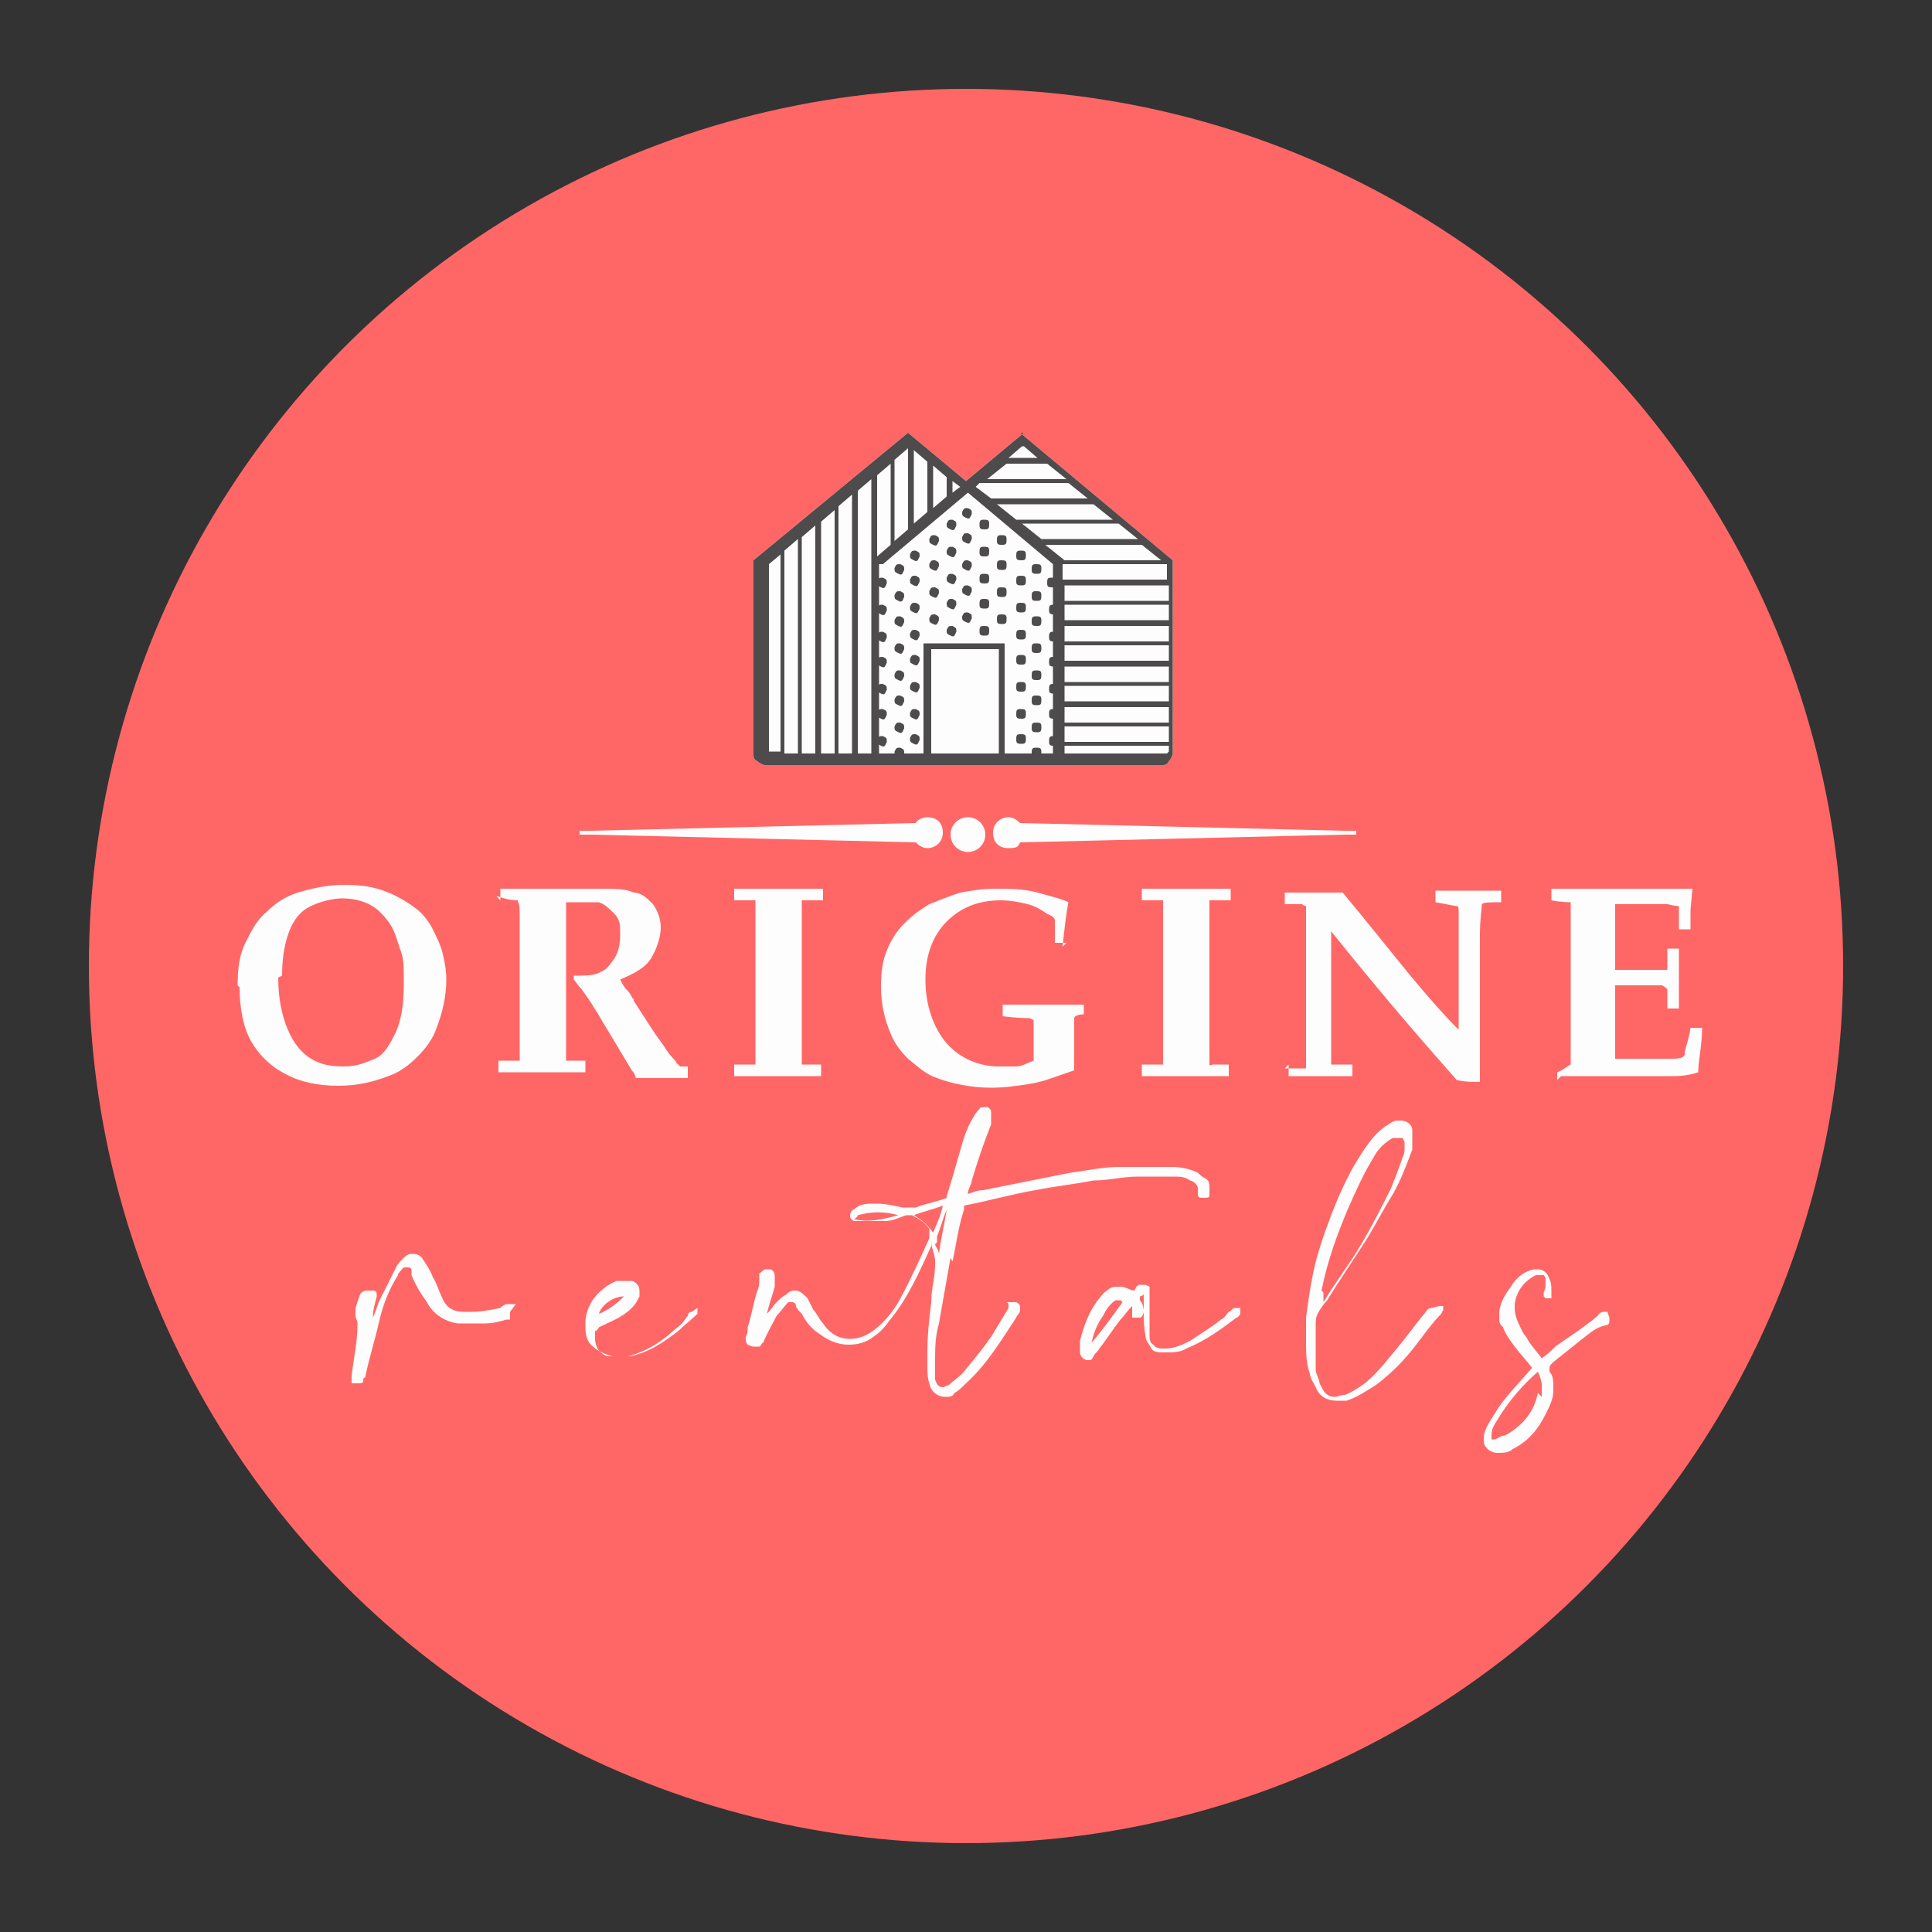 <?xml version="1.0" encoding="UTF-8"?>
<svg id="Layer_1" data-name="Layer 1" xmlns="http://www.w3.org/2000/svg" version="1.1" viewBox="0 0 100 100">
  <rect x="0" y="0" width="100" height="100" fill="#333333" stroke="none"/>
  <defs>
    <style>
      .cls-1 {
        fill: #fdfdfd;
      }

      .cls-1, .cls-2, .cls-3 {
        stroke-width: 0px;
      }

      .cls-2 {
        fill: #ff6766;
      }

      .cls-3 {
        fill: #4e4b4c;
      }
    </style>
  </defs>
  <circle class="cls-2" cx="50" cy="50" r="45.4"/>
  <g>
    <g>
      <g>
        <path class="cls-1" d="M53,22.4l-3,2.5-3-2.5-8,6.6v10c0,.2,0,.3.2.4.1.1.3.2.4.2h20.5c.2,0,.3,0,.4-.2.1-.1.2-.3.2-.4v-10l-7.9-6.6h0Z"/>
        <g>
          <path class="cls-1" d="M50.1,26.3c-.2,0-.2,0-.3.2,0,.2,0,.2.2.3s.2,0,.3-.2c0-.2,0-.2-.2-.3Z"/>
          <path class="cls-1" d="M49.3,26.9c-.2,0-.2,0-.3.2,0,.2,0,.2.2.3s.2,0,.3-.2c0-.2,0-.2-.2-.3Z"/>
          <path class="cls-1" d="M48.4,27.7c-.2,0-.2,0-.3.2,0,.2,0,.2.2.3s.2,0,.3-.2c0-.2,0-.2-.2-.3Z"/>
          <path class="cls-1" d="M47.4,28.5c-.2,0-.2,0-.3.2,0,.2,0,.2.2.3s.2,0,.3-.2c0-.2,0-.2-.2-.3Z"/>
          <path class="cls-1" d="M46.6,29.2c-.2,0-.2,0-.3.2,0,.2,0,.2.2.3s.2,0,.3-.2c0-.2,0-.2-.2-.3Z"/>
          <path class="cls-1" d="M45.7,29.9c-.2,0-.2,0-.3.2,0,.2,0,.2.2.3s.2,0,.3-.2c0-.2,0-.2-.2-.3Z"/>
          <path class="cls-1" d="M50.9,26.9c-.2,0-.2.1-.2.3s.1.2.3.2.2-.1.2-.3-.1-.2-.3-.2Z"/>
          <path class="cls-1" d="M51.8,27.7c-.2,0-.2.1-.2.3s.1.2.3.2.2-.1.2-.3-.1-.2-.3-.2Z"/>
          <path class="cls-1" d="M52.8,28.5c-.2,0-.2.1-.2.3s.1.2.3.2.2-.1.2-.3-.1-.2-.3-.2Z"/>
          <path class="cls-1" d="M53.6,29.2c-.2,0-.2.1-.2.3s.1.2.3.2.2-.1.2-.3-.1-.2-.3-.2Z"/>
          <path class="cls-1" d="M54.5,30.4c.2,0,.2-.1.2-.3s-.1-.2-.3-.2-.2.1-.2.3.1.2.3.2Z"/>
          <path class="cls-1" d="M50.1,27.6c-.2,0-.2,0-.3.2,0,.2,0,.2.2.3s.2,0,.3-.2c0-.2,0-.2-.2-.3Z"/>
          <path class="cls-1" d="M49.3,28.3c-.2,0-.2,0-.3.2,0,.2,0,.2.2.3s.2,0,.3-.2c0-.2,0-.2-.2-.3Z"/>
          <path class="cls-1" d="M48.4,29c-.2,0-.2,0-.3.2,0,.2,0,.2.2.3s.2,0,.3-.2c0-.2,0-.2-.2-.3Z"/>
          <path class="cls-1" d="M47.4,29.8c-.2,0-.2,0-.3.2,0,.2,0,.2.2.3s.2,0,.3-.2c0-.2,0-.2-.2-.3Z"/>
          <path class="cls-1" d="M46.6,30.6c-.2,0-.2,0-.3.2,0,.2,0,.2.2.3s.2,0,.3-.2c0-.2,0-.2-.2-.3Z"/>
          <path class="cls-1" d="M45.7,31.3c-.2,0-.2,0-.3.2,0,.2,0,.2.2.3s.2,0,.3-.2c0-.2,0-.2-.2-.3Z"/>
          <path class="cls-1" d="M50.9,28.3c-.2,0-.2.1-.2.3s.1.2.3.2.2-.1.2-.3-.1-.2-.3-.2Z"/>
          <path class="cls-1" d="M51.8,29c-.2,0-.2.1-.2.3s.1.2.3.2.2-.1.2-.3-.1-.2-.3-.2Z"/>
          <path class="cls-1" d="M52.8,29.8c-.2,0-.2.1-.2.3s.1.2.3.2.2-.1.2-.3-.1-.2-.3-.2Z"/>
          <path class="cls-1" d="M53.6,30.6c-.2,0-.2.1-.2.3s.1.2.3.2.2-.1.2-.3-.1-.2-.3-.2Z"/>
          <path class="cls-1" d="M54.5,31.3c-.2,0-.2.1-.2.3s.1.2.3.2.2-.1.2-.3-.1-.2-.3-.2Z"/>
          <path class="cls-1" d="M50.1,29c-.2,0-.2,0-.3.2,0,.2,0,.2.2.3s.2,0,.3-.2c0-.2,0-.2-.2-.3Z"/>
          <path class="cls-1" d="M49.3,29.7c-.2,0-.2,0-.3.2,0,.2,0,.2.2.3s.2,0,.3-.2c0-.2,0-.2-.2-.3Z"/>
          <path class="cls-1" d="M48.4,30.4c-.2,0-.2,0-.3.2,0,.2,0,.2.2.3s.2,0,.3-.2c0-.2,0-.2-.2-.3Z"/>
          <path class="cls-1" d="M47.4,31.2c-.2,0-.2,0-.3.2,0,.2,0,.2.2.3s.2,0,.3-.2c0-.2,0-.2-.2-.3Z"/>
          <path class="cls-1" d="M46.6,31.9c-.2,0-.2,0-.3.2,0,.2,0,.2.2.3s.2,0,.3-.2c0-.2,0-.2-.2-.3Z"/>
          <path class="cls-1" d="M45.7,32.7c-.2,0-.2,0-.3.2,0,.2,0,.2.2.3s.2,0,.3-.2c0-.2,0-.2-.2-.3Z"/>
          <path class="cls-1" d="M50.9,29.7c-.2,0-.2.1-.2.3s.1.2.3.2.2-.1.2-.3-.1-.2-.3-.2Z"/>
          <path class="cls-1" d="M51.8,30.4c-.2,0-.2.1-.2.3s.1.2.3.2.2-.1.2-.3-.1-.2-.3-.2Z"/>
          <path class="cls-1" d="M52.8,31.2c-.2,0-.2.1-.2.3s.1.2.3.2.2-.1.2-.3-.1-.2-.3-.2Z"/>
          <path class="cls-1" d="M53.6,31.9c-.2,0-.2.1-.2.3s.1.2.3.2.2-.1.2-.3-.1-.2-.3-.2Z"/>
          <path class="cls-1" d="M54.5,32.7c-.2,0-.2.1-.2.3s.1.2.3.2.2-.1.2-.3-.1-.2-.3-.2Z"/>
          <path class="cls-1" d="M50.1,30.3c-.2,0-.2,0-.3.2,0,.2,0,.2.2.3s.2,0,.3-.2c0-.2,0-.2-.2-.3Z"/>
          <path class="cls-1" d="M49.3,31c-.2,0-.2,0-.3.2,0,.2,0,.2.2.3s.2,0,.3-.2c0-.2,0-.2-.2-.3Z"/>
          <path class="cls-1" d="M48.4,31.8c-.2,0-.2,0-.3.2,0,.2,0,.2.2.3s.2,0,.3-.2c0-.2,0-.2-.2-.3Z"/>
          <path class="cls-1" d="M47.4,32.6c-.2,0-.2,0-.3.2,0,.2,0,.2.2.3s.2,0,.3-.2c0-.2,0-.2-.2-.3Z"/>
          <path class="cls-1" d="M46.6,33.3c-.2,0-.2,0-.3.2,0,.2,0,.2.2.3s.2,0,.3-.2c0-.2,0-.2-.2-.3Z"/>
          <path class="cls-1" d="M45.7,34c-.2,0-.2,0-.3.2,0,.2,0,.2.2.3s.2,0,.3-.2c0-.2,0-.2-.2-.3Z"/>
          <path class="cls-1" d="M50.9,31c-.2,0-.2.1-.2.3s.1.2.3.2.2-.1.2-.3-.1-.2-.3-.2Z"/>
          <path class="cls-1" d="M51.8,31.8c-.2,0-.2.1-.2.3s.1.2.3.2.2-.1.2-.3-.1-.2-.3-.2Z"/>
          <path class="cls-1" d="M52.8,32.6c-.2,0-.2.1-.2.3s.1.2.3.2.2-.1.2-.3-.1-.2-.3-.2Z"/>
          <path class="cls-1" d="M53.6,33.3c-.2,0-.2.1-.2.3s.1.2.3.2.2-.1.2-.3-.1-.2-.3-.2Z"/>
          <path class="cls-1" d="M54.5,34c-.2,0-.2.1-.2.3s.1.2.3.2.2-.1.2-.3-.1-.2-.3-.2Z"/>
          <path class="cls-1" d="M50.1,31.7c-.2,0-.2,0-.3.2,0,.2,0,.2.2.3s.2,0,.3-.2c0-.2,0-.2-.2-.3Z"/>
          <path class="cls-1" d="M49.3,32.4c-.2,0-.2,0-.3.2,0,.2,0,.2.2.3s.2,0,.3-.2c0-.2,0-.2-.2-.3Z"/>
          <path class="cls-1" d="M47.4,33.9c-.2,0-.2,0-.3.2,0,.2,0,.2.2.3s.2,0,.3-.2c0-.2,0-.2-.2-.3Z"/>
          <path class="cls-1" d="M46.6,34.7c-.2,0-.2,0-.3.2,0,.2,0,.2.2.3s.2,0,.3-.2c0-.2,0-.2-.2-.3Z"/>
          <path class="cls-1" d="M45.7,35.4c-.2,0-.2,0-.3.2,0,.2,0,.2.2.3s.2,0,.3-.2c0-.2,0-.2-.2-.3Z"/>
          <path class="cls-1" d="M50.9,32.4c-.2,0-.2.1-.2.3s.1.2.3.2.2-.1.2-.3-.1-.2-.3-.2Z"/>
          <path class="cls-1" d="M52.8,33.9c-.2,0-.2.1-.2.3s.1.2.3.2.2-.1.2-.3-.1-.2-.3-.2Z"/>
          <path class="cls-1" d="M53.6,34.7c-.2,0-.2.1-.2.3s.1.2.3.2.2-.1.2-.3-.1-.2-.3-.2Z"/>
          <path class="cls-1" d="M54.5,35.4c-.2,0-.2.1-.2.3s.1.2.3.2.2-.1.2-.3-.1-.2-.3-.2Z"/>
          <path class="cls-1" d="M47.4,35.3c-.2,0-.2,0-.3.2,0,.2,0,.2.2.3s.2,0,.3-.2c0-.2,0-.2-.2-.3Z"/>
          <path class="cls-1" d="M46.6,36c-.2,0-.2,0-.3.2,0,.2,0,.2.2.3s.2,0,.3-.2c0-.2,0-.2-.2-.3Z"/>
          <path class="cls-1" d="M45.7,36.7c-.2,0-.2,0-.3.2,0,.2,0,.2.2.3s.2,0,.3-.2c0-.2,0-.2-.2-.3Z"/>
          <path class="cls-1" d="M52.8,35.3c-.2,0-.2.1-.2.3s.1.2.3.2.2-.1.2-.3-.1-.2-.3-.2Z"/>
          <path class="cls-1" d="M53.6,36c-.2,0-.2.1-.2.3s.1.2.3.2.2-.1.2-.3-.1-.2-.3-.2Z"/>
          <path class="cls-1" d="M54.5,36.7c-.2,0-.2.1-.2.3s.1.2.3.2.2-.1.2-.3-.1-.2-.3-.2Z"/>
          <path class="cls-1" d="M47.4,36.7c-.2,0-.2,0-.3.2,0,.2,0,.2.2.3s.2,0,.3-.2c0-.2,0-.2-.2-.3Z"/>
          <path class="cls-1" d="M46.6,37.4c-.2,0-.2,0-.3.2,0,.2,0,.2.2.3s.2,0,.3-.2c0-.2,0-.2-.2-.3Z"/>
          <path class="cls-1" d="M45.7,38.1c-.2,0-.2,0-.3.2,0,.2,0,.2.2.3s.2,0,.3-.2c0-.2,0-.2-.2-.3Z"/>
          <path class="cls-1" d="M52.8,36.7c-.2,0-.2.1-.2.3s.1.2.3.2.2-.1.2-.3-.1-.2-.3-.2Z"/>
          <path class="cls-1" d="M53.6,37.4c-.2,0-.2.1-.2.3s.1.2.3.2.2-.1.2-.3-.1-.2-.3-.2Z"/>
          <path class="cls-1" d="M54.5,38.1c-.2,0-.2.1-.2.3s.1.2.3.2.2-.1.2-.3-.1-.2-.3-.2Z"/>
          <path class="cls-1" d="M47.4,38c-.2,0-.2,0-.3.2,0,.2,0,.2.2.3s.2,0,.3-.2c0-.2,0-.2-.2-.3Z"/>
          <path class="cls-1" d="M46.6,38.7c-.2,0-.2,0-.3.2,0,.2,0,.2.2.3s.2,0,.3-.2c0-.2,0-.2-.2-.3Z"/>
          <path class="cls-1" d="M52.8,38c-.2,0-.2.1-.2.3s.1.2.3.2.2-.1.2-.3-.1-.2-.3-.2Z"/>
          <path class="cls-1" d="M53.6,38.7c-.2,0-.2.1-.2.3s.1.2.3.2.2-.1.2-.3-.1-.2-.3-.2Z"/>
        </g>
      </g>
      <g>
        <path class="cls-3" d="M53,22.4l-3,2.5-3-2.5-8,6.6v10c0,.2,0,.3.2.4.1.1.3.2.4.2h20.5c.2,0,.3,0,.4-.2.1-.1.2-.3.2-.4v-10l-7.9-6.6h0ZM60.4,29.2v.8h-5.4v-.8h5.4ZM55.1,37.6h5.4v.8h-5.4v-.8ZM55.1,37.4v-.8h5.4v.8h-5.4ZM55.1,36.3v-.8h5.4v.8h-5.4ZM55.1,35.3v-.8h5.4v.8h-5.4ZM55.1,34.2v-.8h5.4v.8h-5.4ZM55.1,33.2v-.8h5.4v.8h-5.4ZM55.1,32.1v-.8h5.4v.8h-5.4ZM55.1,31.1v-.8h5.4v.8h-5.4ZM55.1,29l-1-.8h5l1,.8h-5ZM57.6,26.9h-5l-1-.8h5l1,.8ZM57.9,27.1l1,.8h-5l-1-.8h5ZM55.1,24.8h-4l1-.8h2.1l1,.8h0ZM53,23.1l.7.6h-1.5l.7-.6h0ZM50.7,25h4.6l1,.8h-5l-.8-.6.2-.2h0ZM41.5,27.8l.7-.6v11.8h-.7v-11.2h0ZM41.3,39h-.7v-10.5l.7-.6v11ZM42.5,27l.7-.6v12.6h-.7v-12ZM43.4,26.2l.7-.6v13.4h-.7s0-12.8,0-12.8ZM44.4,25.4l.7-.6v14.2h-.7v-13.6ZM45.4,24.6l.7-.6v4.2l-.7.6v-4.2ZM46.3,23.8l.7-.6v4.2l-.7.6v-4.2ZM47.3,23.3l.7.6v2.6l-.7.6v-3.9ZM48.3,24.1l.7.6v1l-.7.6v-2.2ZM49.3,24.9l.4.3-.4.3v-.6ZM39.8,39h0v-9.8l.6-.5v10.2h-.6ZM45.7,29.2l4.4-3.7,4.4,3.7v9.8h-2.5v-5.7h-4.2v5.7h-2.3v-9.8h0ZM48.2,39v-5.4h3.5v5.4h-3.5ZM60.4,39h-5.3v-.4h5.4v.3h0c0,0,0,0,0,0Z"/>
        <g>
          <path class="cls-3" d="M50.1,26.3c-.2,0-.2,0-.3.2,0,.2,0,.2.2.3s.2,0,.3-.2c0-.2,0-.2-.2-.3Z"/>
          <path class="cls-3" d="M49.3,26.9c-.2,0-.2,0-.3.2,0,.2,0,.2.2.3s.2,0,.3-.2c0-.2,0-.2-.2-.3Z"/>
          <path class="cls-3" d="M48.4,27.7c-.2,0-.2,0-.3.2,0,.2,0,.2.2.3s.2,0,.3-.2c0-.2,0-.2-.2-.3Z"/>
          <path class="cls-3" d="M47.4,28.5c-.2,0-.2,0-.3.2,0,.2,0,.2.2.3s.2,0,.3-.2c0-.2,0-.2-.2-.3Z"/>
          <path class="cls-3" d="M46.6,29.2c-.2,0-.2,0-.3.2,0,.2,0,.2.2.3s.2,0,.3-.2c0-.2,0-.2-.2-.3Z"/>
          <path class="cls-3" d="M45.7,29.9c-.2,0-.2,0-.3.2,0,.2,0,.2.2.3s.2,0,.3-.2c0-.2,0-.2-.2-.3Z"/>
          <path class="cls-3" d="M50.9,26.9c-.2,0-.2.1-.2.3s.1.2.3.2.2-.1.2-.3-.1-.2-.3-.2Z"/>
          <path class="cls-3" d="M51.8,27.7c-.2,0-.2.1-.2.3s.1.2.3.2.2-.1.2-.3-.1-.2-.3-.2Z"/>
          <path class="cls-3" d="M52.8,28.5c-.2,0-.2.1-.2.3s.1.2.3.2.2-.1.2-.3-.1-.2-.3-.2Z"/>
          <path class="cls-3" d="M53.6,29.2c-.2,0-.2.1-.2.3s.1.2.3.2.2-.1.2-.3-.1-.2-.3-.2Z"/>
          <path class="cls-3" d="M54.5,30.4c.2,0,.2-.1.2-.3s-.1-.2-.3-.2-.2.1-.2.3.1.2.3.2Z"/>
          <path class="cls-3" d="M50.1,27.6c-.2,0-.2,0-.3.2,0,.2,0,.2.2.3s.2,0,.3-.2c0-.2,0-.2-.2-.3Z"/>
          <path class="cls-3" d="M49.3,28.3c-.2,0-.2,0-.3.2,0,.2,0,.2.2.3s.2,0,.3-.2c0-.2,0-.2-.2-.3Z"/>
          <path class="cls-3" d="M48.4,29c-.2,0-.2,0-.3.2,0,.2,0,.2.2.3s.2,0,.3-.2c0-.2,0-.2-.2-.3Z"/>
          <path class="cls-3" d="M47.4,29.8c-.2,0-.2,0-.3.2,0,.2,0,.2.2.3s.2,0,.3-.2c0-.2,0-.2-.2-.3Z"/>
          <path class="cls-3" d="M46.6,30.6c-.2,0-.2,0-.3.2,0,.2,0,.2.2.3s.2,0,.3-.2c0-.2,0-.2-.2-.3Z"/>
          <path class="cls-3" d="M45.7,31.3c-.2,0-.2,0-.3.2,0,.2,0,.2.2.3s.2,0,.3-.2c0-.2,0-.2-.2-.3Z"/>
          <path class="cls-3" d="M50.9,28.3c-.2,0-.2.1-.2.3s.1.2.3.2.2-.1.2-.3-.1-.2-.3-.2Z"/>
          <path class="cls-3" d="M51.8,29c-.2,0-.2.1-.2.3s.1.2.3.2.2-.1.2-.3-.1-.2-.3-.2Z"/>
          <path class="cls-3" d="M52.8,29.8c-.2,0-.2.1-.2.3s.1.2.3.2.2-.1.2-.3-.1-.2-.3-.2Z"/>
          <path class="cls-3" d="M53.6,30.6c-.2,0-.2.1-.2.3s.1.2.3.2.2-.1.2-.3-.1-.2-.3-.2Z"/>
          <path class="cls-3" d="M54.5,31.3c-.2,0-.2.1-.2.3s.1.2.3.2.2-.1.2-.3-.1-.2-.3-.2Z"/>
          <path class="cls-3" d="M50.1,29c-.2,0-.2,0-.3.2,0,.2,0,.2.2.3s.2,0,.3-.2c0-.2,0-.2-.2-.3Z"/>
          <path class="cls-3" d="M49.3,29.7c-.2,0-.2,0-.3.2,0,.2,0,.2.2.3s.2,0,.3-.2c0-.2,0-.2-.2-.3Z"/>
          <path class="cls-3" d="M48.4,30.4c-.2,0-.2,0-.3.2,0,.2,0,.2.2.3s.2,0,.3-.2c0-.2,0-.2-.2-.3Z"/>
          <path class="cls-3" d="M47.4,31.2c-.2,0-.2,0-.3.2,0,.2,0,.2.2.3s.2,0,.3-.2c0-.2,0-.2-.2-.3Z"/>
          <path class="cls-3" d="M46.6,31.9c-.2,0-.2,0-.3.2,0,.2,0,.2.2.3s.2,0,.3-.2c0-.2,0-.2-.2-.3Z"/>
          <path class="cls-3" d="M45.7,32.7c-.2,0-.2,0-.3.2,0,.2,0,.2.2.3s.2,0,.3-.2c0-.2,0-.2-.2-.3Z"/>
          <path class="cls-3" d="M50.9,29.7c-.2,0-.2.1-.2.3s.1.2.3.2.2-.1.2-.3-.1-.2-.3-.2Z"/>
          <path class="cls-3" d="M51.8,30.4c-.2,0-.2.1-.2.3s.1.2.3.2.2-.1.2-.3-.1-.2-.3-.2Z"/>
          <path class="cls-3" d="M52.8,31.2c-.2,0-.2.1-.2.3s.1.2.3.2.2-.1.2-.3-.1-.2-.3-.2Z"/>
          <path class="cls-3" d="M53.6,31.9c-.2,0-.2.1-.2.3s.1.2.3.2.2-.1.2-.3-.1-.2-.3-.2Z"/>
          <path class="cls-3" d="M54.5,32.7c-.2,0-.2.1-.2.3s.1.2.3.2.2-.1.2-.3-.1-.2-.3-.2Z"/>
          <path class="cls-3" d="M50.1,30.3c-.2,0-.2,0-.3.2,0,.2,0,.2.2.3s.2,0,.3-.2c0-.2,0-.2-.2-.3Z"/>
          <path class="cls-3" d="M49.3,31c-.2,0-.2,0-.3.2,0,.2,0,.2.2.3s.2,0,.3-.2c0-.2,0-.2-.2-.3Z"/>
          <path class="cls-3" d="M48.4,31.8c-.2,0-.2,0-.3.2,0,.2,0,.2.2.3s.2,0,.3-.2c0-.2,0-.2-.2-.3Z"/>
          <path class="cls-3" d="M47.4,32.6c-.2,0-.2,0-.3.2,0,.2,0,.2.2.3s.2,0,.3-.2c0-.2,0-.2-.2-.3Z"/>
          <path class="cls-3" d="M46.6,33.3c-.2,0-.2,0-.3.2,0,.2,0,.2.2.3s.2,0,.3-.2c0-.2,0-.2-.2-.3Z"/>
          <path class="cls-3" d="M45.7,34c-.2,0-.2,0-.3.2,0,.2,0,.2.2.3s.2,0,.3-.2c0-.2,0-.2-.2-.3Z"/>
          <path class="cls-3" d="M50.9,31c-.2,0-.2.1-.2.3s.1.2.3.2.2-.1.2-.3-.1-.2-.3-.2Z"/>
          <path class="cls-3" d="M51.8,31.8c-.2,0-.2.1-.2.3s.1.2.3.2.2-.1.2-.3-.1-.2-.3-.2Z"/>
          <path class="cls-3" d="M52.8,32.6c-.2,0-.2.1-.2.3s.1.2.3.2.2-.1.2-.3-.1-.2-.3-.2Z"/>
          <path class="cls-3" d="M53.6,33.3c-.2,0-.2.1-.2.3s.1.2.3.2.2-.1.2-.3-.1-.2-.3-.2Z"/>
          <path class="cls-3" d="M54.5,34c-.2,0-.2.1-.2.3s.1.2.3.2.2-.1.2-.3-.1-.2-.3-.2Z"/>
          <path class="cls-3" d="M50.1,31.7c-.2,0-.2,0-.3.2,0,.2,0,.2.2.3s.2,0,.3-.2c0-.2,0-.2-.2-.3Z"/>
          <path class="cls-3" d="M49.3,32.4c-.2,0-.2,0-.3.2,0,.2,0,.2.2.3s.2,0,.3-.2c0-.2,0-.2-.2-.3Z"/>
          <path class="cls-3" d="M47.4,33.9c-.2,0-.2,0-.3.2,0,.2,0,.2.2.3s.2,0,.3-.2c0-.2,0-.2-.2-.3Z"/>
          <path class="cls-3" d="M46.6,34.7c-.2,0-.2,0-.3.2,0,.2,0,.2.2.3s.2,0,.3-.2c0-.2,0-.2-.2-.3Z"/>
          <path class="cls-3" d="M45.7,35.4c-.2,0-.2,0-.3.2,0,.2,0,.2.2.3s.2,0,.3-.2c0-.2,0-.2-.2-.3Z"/>
          <path class="cls-3" d="M50.9,32.4c-.2,0-.2.1-.2.3s.1.2.3.2.2-.1.2-.3-.1-.2-.3-.2Z"/>
          <path class="cls-3" d="M52.8,33.9c-.2,0-.2.1-.2.3s.1.2.3.2.2-.1.2-.3-.1-.2-.3-.2Z"/>
          <path class="cls-3" d="M53.6,34.7c-.2,0-.2.1-.2.3s.1.2.3.2.2-.1.2-.3-.1-.2-.3-.2Z"/>
          <path class="cls-3" d="M54.5,35.4c-.2,0-.2.1-.2.3s.1.2.3.2.2-.1.2-.3-.1-.2-.3-.2Z"/>
          <path class="cls-3" d="M47.4,35.3c-.2,0-.2,0-.3.2,0,.2,0,.2.2.3s.2,0,.3-.2c0-.2,0-.2-.2-.3Z"/>
          <path class="cls-3" d="M46.6,36c-.2,0-.2,0-.3.2,0,.2,0,.2.2.3s.2,0,.3-.2c0-.2,0-.2-.2-.3Z"/>
          <path class="cls-3" d="M45.7,36.7c-.2,0-.2,0-.3.2,0,.2,0,.2.2.3s.2,0,.3-.2c0-.2,0-.2-.2-.3Z"/>
          <path class="cls-3" d="M52.8,35.3c-.2,0-.2.1-.2.3s.1.2.3.2.2-.1.2-.3-.1-.2-.3-.2Z"/>
          <path class="cls-3" d="M53.6,36c-.2,0-.2.1-.2.3s.1.2.3.2.2-.1.2-.3-.1-.2-.3-.2Z"/>
          <path class="cls-3" d="M54.5,36.7c-.2,0-.2.1-.2.3s.1.2.3.2.2-.1.2-.3-.1-.2-.3-.2Z"/>
          <path class="cls-3" d="M47.4,36.7c-.2,0-.2,0-.3.2,0,.2,0,.2.2.3s.2,0,.3-.2c0-.2,0-.2-.2-.3Z"/>
          <path class="cls-3" d="M46.6,37.4c-.2,0-.2,0-.3.2,0,.2,0,.2.2.3s.2,0,.3-.2c0-.2,0-.2-.2-.3Z"/>
          <path class="cls-3" d="M45.7,38.1c-.2,0-.2,0-.3.2,0,.2,0,.2.2.3s.2,0,.3-.2c0-.2,0-.2-.2-.3Z"/>
          <path class="cls-3" d="M52.8,36.7c-.2,0-.2.1-.2.3s.1.2.3.2.2-.1.2-.3-.1-.2-.3-.2Z"/>
          <path class="cls-3" d="M53.6,37.4c-.2,0-.2.1-.2.3s.1.2.3.2.2-.1.2-.3-.1-.2-.3-.2Z"/>
          <path class="cls-3" d="M54.5,38.1c-.2,0-.2.1-.2.3s.1.2.3.2.2-.1.2-.3-.1-.2-.3-.2Z"/>
          <path class="cls-3" d="M47.4,38c-.2,0-.2,0-.3.2,0,.2,0,.2.2.3s.2,0,.3-.2c0-.2,0-.2-.2-.3Z"/>
          <path class="cls-3" d="M46.6,38.7c-.2,0-.2,0-.3.2,0,.2,0,.2.2.3s.2,0,.3-.2c0-.2,0-.2-.2-.3Z"/>
          <path class="cls-3" d="M52.8,38c-.2,0-.2.1-.2.3s.1.2.3.2.2-.1.2-.3-.1-.2-.3-.2Z"/>
          <path class="cls-3" d="M53.6,38.7c-.2,0-.2.1-.2.3s.1.2.3.2.2-.1.2-.3-.1-.2-.3-.2Z"/>
        </g>
      </g>
    </g>
    <g>
      <g>
        <path class="cls-1" d="M48,42.3c-.2,0-.5.1-.6.3l-16.8.4h-.6v.2h.6l16.8.4c.2.2.4.3.6.3.4,0,.8-.3.8-.8s-.3-.8-.8-.8h0Z"/>
        <path class="cls-1" d="M69.6,43l-16.8-.4c-.2-.2-.4-.3-.6-.3-.4,0-.8.3-.8.8s.3.8.8.8.5-.1.6-.3l16.8-.4h.6v-.2h-.6Z"/>
        <circle class="cls-1" cx="50.1" cy="43.2" r=".9"/>
      </g>
      <g>
        <path class="cls-1" d="M12.3,51c0-.9.1-1.6.4-2.2s.6-1.2,1.1-1.6c.5-.5,1-.8,1.6-1,.7-.2,1.5-.4,2.4-.4s1.6.1,2.3.4c.5.2,1,.5,1.4.8s.7.7.9,1.1.4.8.5,1.2.2.9.2,1.4c0,.9-.2,1.7-.5,2.5-.2.6-.6,1.1-1,1.5s-.9.8-1.5,1c-.8.3-1.6.5-2.6.5s-2-.2-2.7-.6c-.8-.4-1.4-1-1.8-1.7s-.6-1.7-.6-2.8h0ZM14.4,50.6c0,1.1.2,2,.5,2.7.3.7.7,1.2,1.2,1.5.5.3,1,.4,1.7.4s1.1-.2,1.6-.4.8-.8,1.1-1.4c.3-.7.4-1.5.4-2.5s0-1.3-.2-1.8c-.2-.6-.3-1-.6-1.4s-.6-.7-1-.9c-.4-.2-.9-.3-1.4-.3s-1.3.2-1.8.5c-.5.3-.8.8-1,1.4-.2.6-.3,1.3-.3,2.1h0Z"/>
        <path class="cls-1" d="M25.9,46.6v-.6h3.8c.6,0,1.1,0,1.4,0,.7,0,1.3,0,1.7.2.4,0,.7.3,1,.6.2.3.4.7.4,1.2s-.2,1.1-.5,1.6-.9.8-1.6,1.1c.1.2.2.4.4.6.2.2.2.4.3.4,0,0,0,0,0,.1l1.1,1.7c.3.4.5.7.5.7.3.5.6.7.6.8,0,0,.2.2.2.2,0,0,.2,0,.4,0v.6h-2.7c0,0,0-.2-.2-.4l-1.5-2.5c-.4-.7-.8-1.3-1.1-1.7-.2-.2-.3-.4-.4-.5v-.2c.6,0,1.1,0,1.4-.2.3-.1.5-.4.7-.7.2-.3.3-.7.3-1.2s0-.8-.3-1.1-.5-.5-.8-.6c-.2,0-.6,0-1,0s-.5,0-.7,0c0,.2,0,.6,0,1.1,0,1.3,0,2.2,0,2.7v2.2c0,1,0,1.5,0,1.7,0,.3,0,.4,0,.5,0,0,0,0,0,0,0,0,.1,0,.2,0s.4,0,.8,0v.6c-.8,0-1.6,0-2.5,0s-1.4,0-2,0v-.6c.5,0,.9,0,1,0,0,0,0,0,.1,0,0,0,0,0,0-.2,0-.2,0-.5,0-.8v-2.1c0,0,0-4.1,0-4.1,0-.6,0-1-.1-1,0,0,0,0,0-.1-.1,0-.5,0-1-.2h-.1Z"/>
        <path class="cls-1" d="M42.6,46v.6c-.5,0-.8,0-.9,0,0,0-.2,0-.2,0,0,0,0,0,0,.1,0,0,0,.2,0,.5v6.7c0,.5,0,.8,0,1,0,0,0,.1,0,.2,0,0,.1,0,.2,0,0,0,.4,0,.8,0v.6c-.8,0-1.6,0-2.5,0s-1.4,0-2,0v-.6c.5,0,.8,0,.9,0,0,0,.2,0,.2,0,0,0,0,0,0-.1s0-.3,0-.7c0-.6,0-1.1,0-1.6v-4.8c0-.6,0-1,0-1.1,0,0,0-.1,0-.2,0,0,0,0-.2,0,0,0-.4,0-.9,0v-.6c.6,0,1.3,0,2,0s1.7,0,2.5,0h0Z"/>
        <path class="cls-1" d="M55.2,48.8h-.6v-.7c0-.2,0-.4,0-.5-.1-.2-.2-.2-.4-.3-.3-.2-.6-.4-1-.5-.4-.1-.9-.2-1.4-.2-1.2,0-2.1.4-2.8,1.1-.7.7-1.1,1.7-1.1,3s.4,2.5,1.1,3.3c.7.8,1.7,1.2,2.7,1.2s.6,0,.9,0,.6-.2.9-.3c0-.1,0-.4,0-.7v-.6c0-.5,0-.7,0-.8,0,0,0,0-.2-.1-.2,0-.6,0-1.4-.1v-.6h4.2v.5c-.3,0-.5.1-.5.2,0,0,0,.2,0,.4,0,.6,0,.9,0,1.2,0,.4,0,.7,0,1.1-.9.3-1.6.6-2.3.7-.6.1-1.3.2-2,.2-1,0-2-.2-2.8-.5-.6-.2-1-.6-1.5-1-.4-.4-.7-.8-.9-1.3-.3-.7-.5-1.5-.5-2.4s.1-1.4.3-1.9.5-1,.9-1.4.8-.7,1.3-1c.5-.2,1-.4,1.6-.6.6-.1,1.1-.2,1.8-.2s1.5,0,2.2.2c.7.2,1.2.3,1.6.5h0c-.1.5-.2,1.3-.3,2.3h0Z"/>
        <path class="cls-1" d="M63.7,46v.6c-.5,0-.8,0-.9,0,0,0-.2,0-.2,0,0,0,0,0,0,.1,0,0,0,.2,0,.5v6.7c0,.5,0,.8,0,1,0,0,0,.1,0,.2s.1,0,.2,0c0,0,.4,0,.8,0v.6c-.8,0-1.6,0-2.5,0s-1.4,0-2,0v-.6c.5,0,.8,0,.9,0,0,0,.2,0,.2,0s0,0,0-.1,0-.3,0-.7c0-.6,0-1.1,0-1.6v-4.8c0-.6,0-1,0-1.1,0,0,0-.1,0-.2,0,0,0,0-.2,0,0,0-.4,0-.9,0v-.6c.6,0,1.3,0,2,0s1.7,0,2.5,0h0Z"/>
        <path class="cls-1" d="M66.5,55.3c.6,0,.9,0,1,0,0,0,0,0,.1,0,0,0,0-.1,0-.3,0-.2,0-.6,0-1.3v-5.9c0-.3,0-.6,0-.7s0-.2,0-.2c0,0-.1,0-.2-.1,0,0-.4,0-.9,0v-.6c.6,0,1,0,1.3,0h1.7c1,1.2,2.2,2.7,3.5,4.3,1,1.2,1.8,2.1,2.5,2.8v-1.6c0-2.5,0-4,0-4.5,0-.2,0-.3-.1-.3-.1,0-.5-.1-1.1-.2v-.6c.6,0,1.1,0,1.6,0s1.1,0,1.8,0v.6c-.6,0-.9,0-1,.1,0,0,0,0,0,0,0,.2-.1.8-.1,1.6s0,1.5,0,1.9c0,3.1,0,5,0,5.7h0c-.4,0-.8,0-1.2-.1-1.5-1.7-3.7-4.2-6.5-7.7v3.5c0,.7,0,1.5,0,2.3,0,.6,0,.9,0,1,0,0,0,0,0,.1,0,0,.1,0,.2,0,.3,0,.5,0,.7,0h.2v.6h-1.5c-.5,0-1.1,0-1.8,0v-.6h0Z"/>
        <path class="cls-1" d="M80.6,55.9v-.4c.3-.1.5-.3.7-.4,0-.2,0-.5,0-1,0-.8,0-1.4,0-1.8v-4.6c0-.5,0-.9,0-1,0,0,0,0,0,0-.1,0-.5,0-1-.1v-.6h1.6c.3,0,.6,0,.9,0h3.6c.2,0,.5,0,1,0s.1,0,.2,0h0c0,0-.1,1.1-.1,1.1,0,0,0,.4,0,1h-.6c0-.6,0-.9,0-1,0,0,0-.1,0-.2,0,0-.2,0-.6-.1-.5,0-.9,0-1.4,0s-.9,0-1.3,0c0,.5,0,1.2,0,2v1.4c.3,0,.6,0,1,0h1.2c.2,0,.4,0,.5,0,0,0,0,0,0-.2,0-.2,0-.5,0-.9h.6v3.1h-.6c0-.6,0-.9,0-1,0,0-.2-.2-.3-.2-.3,0-.7,0-1.3,0s-.8,0-1.1,0v3.8c.4,0,.8,0,1.4,0s1,0,1.4,0c.4,0,.7,0,.8-.2,0,0,0,0,0-.1,0-.2.2-.6.3-1.3h.6c0,.9-.2,1.7-.2,2.3h0c-.3.1-.7.2-1.3.2h-1.1c-1.1,0-1.9,0-2.3,0s-.9,0-2.4,0h0Z"/>
      </g>
      <g>
        <path class="cls-1" d="M49.3,65.3c.2-.9.3-1.8.6-2.7,0,0,0-.2,0-.2h0c1.1-.2,2.5-.6,3.7-.8,1-.2,2-.3,3-.5.8,0,1.5-.2,2.3-.2h.4c.5,0,.9,0,1.4,0,.4,0,.6,0,.9.2.1,0,.4.2.4.4h0c0,.1,0,.2,0,.2h0c0,.2,0,.3.2.3,0,0,0,0,.2,0,0,0,.2,0,.2-.1,0,0,0-.2,0-.3h0c0-.3,0-.5-.2-.6s-.3-.2-.4-.3c-.4-.2-.9-.3-1.3-.3h-.5c-.8,0-1.5,0-2.3,0-.8,0-1.7.2-2.5.3-1.5.3-3,.6-4.5.9-.3,0-.5.1-.8.2,0-.3.2-.5.2-.7.3-1,.6-1.9,1-2.9,0-.2,0-.4,0-.6h0c0-.1,0-.2-.2-.3,0,0,0,0-.2,0,0,0-.2,0-.2.1-.1.1-.2.2-.3.4-.4.6-.6,1.4-.8,2.1-.2.7-.4,1.4-.6,2,0,0,0,0,0,.1h0c-.5.2-1.1.3-1.6.5-.1,0-.2,0-.3,0s-.3,0-.4,0c-.4-.1-.9-.2-1.3-.2h-.2c-.3,0-.7,0-1,.3-.1,0-.2.2-.2.3s0,.2.2.3c.1,0,.3,0,.4,0h.2c.3,0,.6,0,1,0,.4,0,.8-.2,1.1-.3h.3c.4.2.7.4.9.7,0,0,0,.2,0,.3s0,.1,0,.2c-.5,1.1-1,2.2-1.6,3.3-.3.5-.7,1-1.2,1.4-.4.3-.8.5-1.3.5s-1-.2-1.4-.8c-.2-.2-.3-.5-.5-.7-.1-.2-.2-.4-.3-.6-.2-.2-.4-.4-.6-.4s-.3,0-.5.2c-.2.1-.3.2-.5.4-.2.2-.3.4-.5.6.1-.5.3-1,.4-1.4,0-.2,0-.3,0-.5h0c0-.1,0-.3-.2-.4,0,0,0,0-.1,0,0,0-.2,0-.2,0-.1,0-.2.2-.3.2,0,0,0,.2,0,.3,0,.2,0,.4-.1.6-.2.6-.3,1.3-.5,1.9,0,.2,0,.3-.1.5h0c0,.2,0,.3.1.4,0,0,.2.1.3.1h0c0,0,.2,0,.3,0s.1-.2.2-.2c.2-.5.5-1,.7-1.4.2-.2.4-.5.6-.7,0,0,.1,0,.2,0,0,0,.2,0,.2.2,0,.1.2.3.3.4.2.4.5.8,1,1.1.4.3.9.5,1.4.5s.9-.1,1.3-.4c.3-.2.6-.5.8-.8,1-1.2,1.6-2.6,2.2-3.9,0,0,0-.1,0-.2,0,.3.2.6.2,1v.2c0,.6-.2,1.2-.2,1.9-.1.8-.2,1.7-.2,2.6v.7c0,.3,0,.6.1.9.1.5.5.7.8.7s.4,0,.5-.2c.2-.1.4-.3.6-.5,1.1-1,1.8-2.2,2.6-3.4,0-.1.2-.2.2-.4,0,0,0,0,0-.1,0-.1,0-.2-.2-.3,0,0,0,0-.2,0s0,0-.2,0,0,0,0,.1c0,0,0,.1,0,.2-.3.5-.6,1-.9,1.5-.5.7-1,1.3-1.5,1.9-.2.2-.5.4-.7.6-.1,0-.2.1-.3.1-.2,0-.3-.1-.4-.4,0,0,0-.2,0-.3v-.6c0-.7,0-1.3.2-2,.2-1.1.4-2.3.6-3.4h0ZM48.3,63.8c-.3-.4-.5-.6-1-.9.5-.2,1-.3,1.5-.5-.1.5-.3.9-.5,1.4ZM48.5,64.3c0,0,0-.2,0-.3.2-.5.3-.9.5-1.4h0c0-.2,0-.1,0,0-.1.7-.3,1.5-.4,2.3h0c0-.2-.2-.4-.2-.5ZM46.5,62.9s.1,0,0,0c-.8.2-1.5.4-2.3.2,0,0,0,0,0,0,0,0,.2-.1.2-.2.7-.2,1.4-.2,2.1,0h0Z"/>
        <path class="cls-1" d="M74.1,67.7c0,0-.2,0-.3.2,0,0,0,0,0,0-.5.6-1,1.3-1.5,1.9-.6.7-1.1,1.4-1.8,1.9-.3.2-.6.4-.9.5-.2,0-.4.1-.5.1s-.3,0-.5-.2c-.1-.1-.2-.3-.3-.5,0-.2-.2-.5-.2-.7,0-.3,0-.6,0-1s0-.9,0-1.3c0-.2,0-.4.1-.6.1-.2.3-.5.5-.7.6-1,1.3-2,2-3.1.5-.8.9-1.6,1.4-2.4.4-.7.7-1.5,1-2.3,0-.2,0-.4,0-.6s0-.3,0-.4c0-.3-.3-.5-.6-.5s-.2,0-.2,0c-.2,0-.4.2-.6.3-.7.5-1.1,1.2-1.6,2-.5.9-.9,1.8-1.2,2.6-.8,2.1-1,3-1.3,5.3,0,.4,0,.7,0,1.1h0c0,.7,0,1.3.2,1.8,0,.2.2.5.3.7.2.5.6.7,1.1.7s.3,0,.5,0c.6-.2,1-.5,1.5-.8.8-.6,1.5-1.3,2.1-2.1.4-.5.8-1.1,1.3-1.6,0,0,.1-.2.1-.2s0-.2,0-.2-.1,0-.2,0h0ZM68.4,66.8c.3-1.5.8-2.9,1.4-4.3.4-.9.8-1.8,1.3-2.6.2-.4.6-.8,1-1,0,0,.2,0,.2,0h.1c0,0,.1,0,.2,0,0,0,0,0,.1.2,0,0,0,.2,0,.3,0,.2,0,.3-.1.5-.2.6-.4,1.1-.6,1.6-.5,1-1,2-1.6,3-.6,1-1.3,1.9-1.9,2.9h0c0-.2,0-.3,0-.5h0,0,0Z"/>
        <path class="cls-1" d="M83.2,67.9h0s0,0,0,0c0,0-.1,0-.2,0h0c0,0-.2,0-.3.2-.7.6-1.5,1.1-2.2,1.6-.2.2-.4.4-.7.6-.3-.4-.6-.7-.8-1.1-.2-.2-.3-.5-.4-.7-.1-.2-.2-.5-.2-.8v-.2c.1-.7.5-1.2,1.1-1.5,0,0,.1,0,.2,0s.2,0,.2,0c0,0,.1.1.1.2s0,.1,0,.2c0,.2,0,.3-.1.5h0c0,0,0,.1,0,.2,0,0,0,0,.1.1h.1c0,0,.2,0,.2,0,0,0,0,0,0,0s0,0,0-.1c0-.1,0-.2,0-.3,0-.2,0-.4-.1-.6-.1-.3-.3-.5-.6-.5h-.2c-.5.1-.9.4-1.2.9-.3.4-.6.9-.6,1.4s0,.5.2.7c.1.3.3.6.6,1,.3.4.6.7.9,1.1h0c-.6.7-1.2,1.3-1.7,2-.3.5-.7,1-.8,1.5v.2c0,.2,0,.3.2.5.1.1.3.2.5.2h0c.3,0,.6,0,.8-.2.8-.4,1.3-1,1.7-1.8.2-.4.4-.8.4-1.2v-.2c0-.3,0-.6-.2-.8,0,0,0-.1,0-.2,0,0,0-.1.1-.2s0,0,.1-.1c.5-.4,1-.8,1.5-1.2.4-.3.7-.6,1.2-.7,0,0,.2,0,.2-.2,0,0,0,0,0-.2,0,0,0,0,0,0h0ZM79.6,72.1c-.2,1-.8,1.7-1.7,2.2-.2,0-.3.1-.5.2h0c0,0-.2,0-.2,0s0-.1,0-.2h0c0-.3.1-.5.3-.8.6-1,1.3-1.8,2.1-2.5h0c.1.2.2.5.2.7s0,.4,0,.6h0Z"/>
        <polygon class="cls-1" points="79.8 66.7 79.8 66.7 79.8 66.7 79.8 66.7"/>
        <path class="cls-1" d="M26.7,67.5s0,0-.2,0,0,0-.2,0h0c-.2,0-.3.1-.4.2-.5.1-1,.2-1.5.2h-.4c-.5,0-.9-.2-1.1-.7-.2-.4-.3-.8-.5-1.1-.1-.3-.3-.6-.5-.9-.1-.2-.3-.3-.5-.3s-.3,0-.5.2c-.2.2-.3.3-.4.5-.3.6-.6,1.2-.9,1.8-.1.3-.2.6-.3.8,0-.4.1-.7.2-1.1h0c0-.2,0-.3-.2-.3,0,0-.1,0-.2,0-.2,0-.4,0-.5.3-.1.3-.2.5-.2.8s0,.3.1.5c0,0,0,.1,0,.2h0c0,.9-.2,1.7-.3,2.6h0c0,.2,0,.3,0,.4,0,0,.2,0,.2,0h.2c0,0,.2,0,.2-.1s0-.2.1-.2c.2-1,.5-1.9.7-2.8.2-.9.5-1.7,1-2.5,0-.1.2-.3.3-.4,0,0,.1,0,.2,0s.2,0,.2.2c0,0,0,0,0,.2.2.5.5,1,.8,1.4.3.6.9,1,1.6,1.1.2,0,.5,0,.8,0h.6c.4,0,.8-.1,1.1-.2,0,0,.1,0,.2,0,0,0,0,0,0-.2h0c0-.2,0-.2,0-.2h0Z"/>
        <path class="cls-1" d="M63.9,67.7h0c-.1,0-.2.2-.3.2-.1.1-.2.3-.4.4-.5.4-1,.7-1.6,1.1-.4.2-.8.4-1.3.4h0c-.2,0-.5,0-.6-.2-.2-.1-.2-.3-.2-.6v-.2c0-.3,0-.7,0-1.1v-.6c0-.2,0-.1,0-.2,0-.1,0-.2,0-.3,0,0-.2-.1-.2-.1s-.2,0-.3,0c-.2,0-.2.2-.3.3-.2,0-.4-.2-.7-.2h-.1c-.2,0-.4,0-.6.2-.2.1-.3.3-.4.4-.5.6-.8,1.4-1,2.2v.3c0,0,0,.2,0,.3,0,.2.2.4.4.4s.2,0,.3-.2.2-.2.3-.4c.4-.5.7-1,1.1-1.5.2-.2.3-.4.6-.7h0v.2h0v.2c0,0,0,.2,0,.2,0,0,.1,0,.2,0s.1,0,.2,0c.1,0,.2-.2.2-.3h0c0-.3-.1-.5-.2-.6h0c0-.1,0-.2,0-.2,0,0,.1,0,.2-.1v.9c0,.4,0,.8.1,1.3,0,.2.2.4.3.6s.4.2.7.2h0c.4,0,.8,0,1.1-.2,1-.4,1.8-1,2.6-1.6,0,0,.1,0,.2-.2h0c0-.2,0-.2,0-.3,0,0-.1,0-.2,0h0ZM58.1,67.4c-.5.7-1,1.4-1.6,2.1.1-.5.3-1,.6-1.4.1-.2.2-.4.4-.6.1-.1.2-.2.3-.2s.1,0,.2,0h0Z"/>
        <path class="cls-1" d="M35.8,67.9h0c0,0,0,0,0,0h0c0,0-.2,0-.2.2-.1.1-.2.3-.3.4-.2.2-.5.4-.7.6-.6.5-1.3.9-2.1,1.1-.2,0-.4,0-.6,0s-.3,0-.4,0c-.2,0-.4-.2-.5-.3s-.2-.4-.2-.6v-.2c0,0,0-.1,0-.2,0,0,.1,0,.2-.2.6-.3,1.2-.5,1.7-1,.2-.2.3-.4.4-.6v-.2c0-.1,0-.3-.1-.4s-.2-.2-.3-.2h-.2c-.2,0-.4,0-.6,0-.9.4-1.6,1.2-1.6,2.2h0v.2c0,.4.1.8.4,1,.2.2.6.4,1,.5h.3c.2,0,.4,0,.6,0,1-.2,1.7-.7,2.5-1.3.3-.3.7-.6,1-.9,0,0,0-.2,0-.2h0c0,0,0-.1,0-.1h0ZM31,68c.1-.4.7-.9,1.3-.9-.4.4-.8.7-1.3.9Z"/>
      </g>
    </g>
  </g>
</svg>